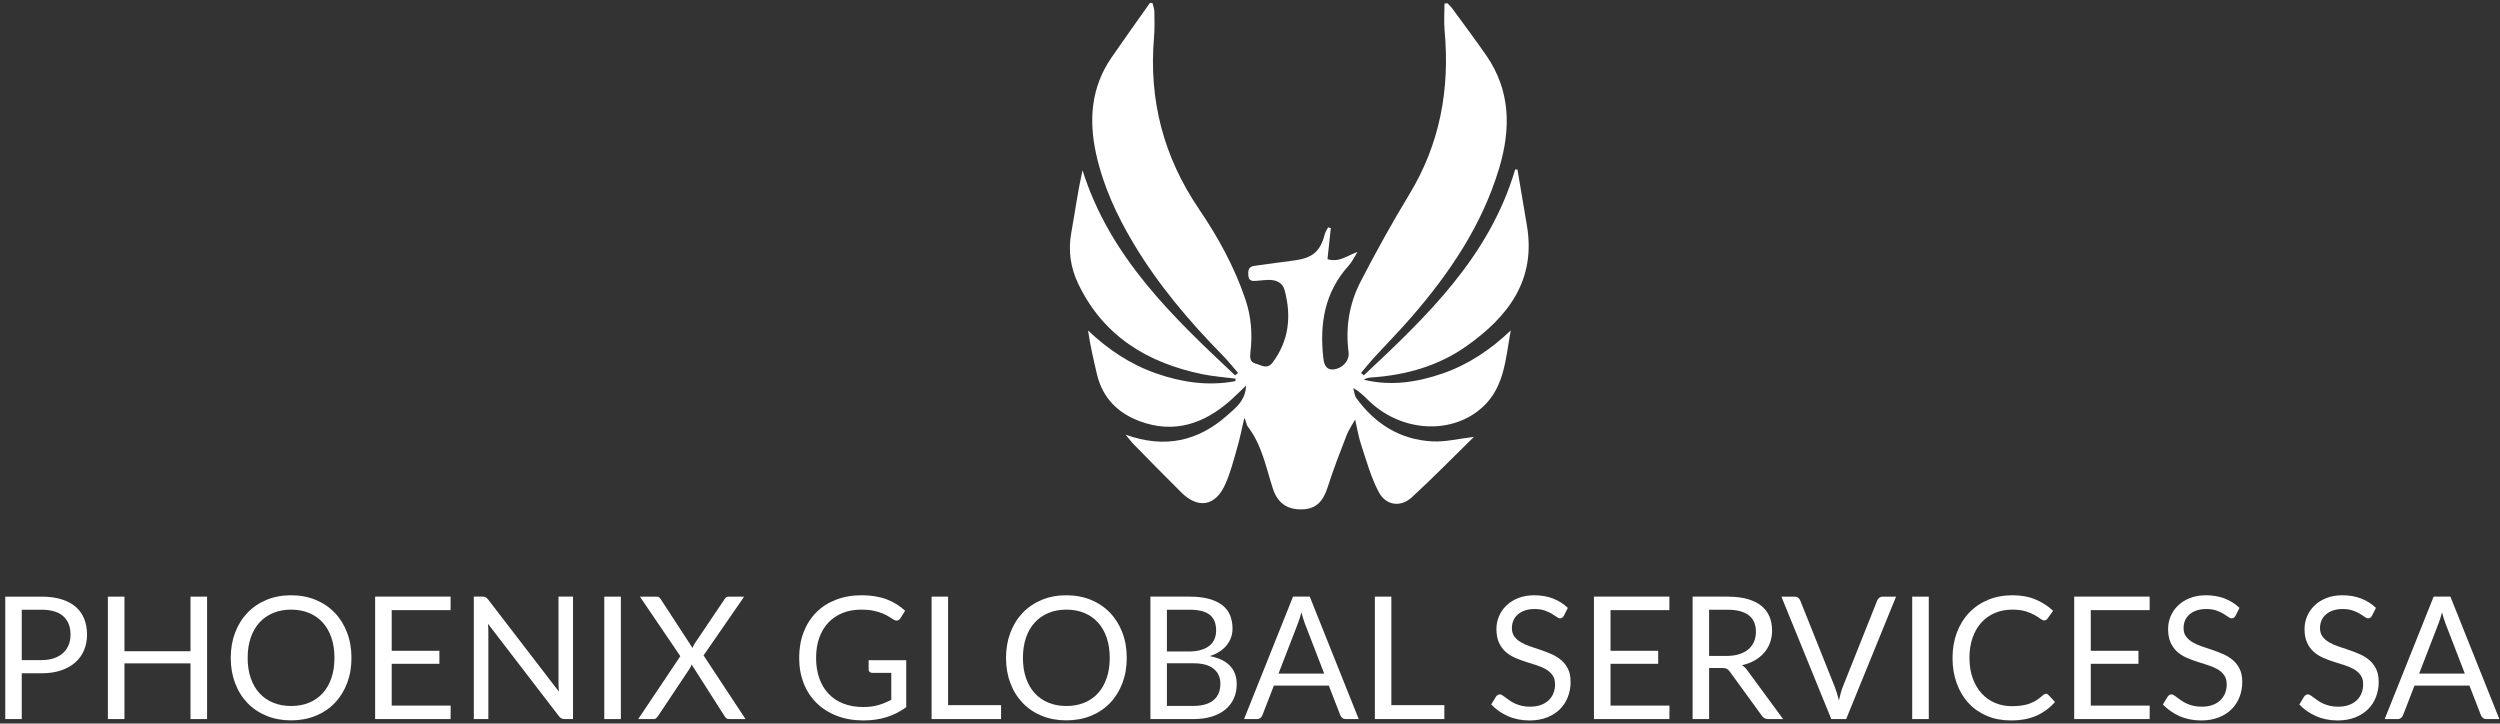 <?xml version="1.0" encoding="UTF-8" standalone="no"?><!DOCTYPE svg PUBLIC "-//W3C//DTD SVG 1.1//EN" "http://www.w3.org/Graphics/SVG/1.1/DTD/svg11.dtd"><svg width="100%" height="100%" viewBox="0 0 1700 492" version="1.1" xmlns="http://www.w3.org/2000/svg" xmlns:xlink="http://www.w3.org/1999/xlink" xml:space="preserve" xmlns:serif="http://www.serif.com/" style="fill-rule:evenodd;clip-rule:evenodd;stroke-linejoin:round;stroke-miterlimit:2;"><rect x="0" y="0" width="1700" height="492" fill="#333333" stroke="none"/><g id="Phoenix"><path d="M927.447,255.196c42.95,-40.176 85.377,-80.749 102.87,-139.972c0.518,0.024 1.036,0.049 1.554,0.068c2.135,12.666 4.251,25.336 6.411,37.997c6.376,37.416 -12.971,62.215 -41.116,82.1c-19.173,13.547 -41.202,19.676 -64.529,21.279c-1.796,0.126 -3.583,0.402 -5.282,1.53c18.321,4.478 36.094,1.811 53.568,-4.217c17.667,-6.096 32.782,-16.307 46.383,-29.297c-3.728,20.141 -4.135,41.319 -22.834,55.209c-21.419,15.905 -53.335,12.666 -74.164,-7.867c-2.9,-2.857 -5.79,-5.723 -10.061,-8.178c0.644,2.29 0.712,5.002 2.024,6.808c12.772,17.633 29.883,28.372 51.796,29.49c8.918,0.45 17.972,-1.859 28.164,-3.05c-14.201,13.91 -27.859,27.917 -42.253,41.12c-7.577,6.952 -17.629,5.558 -22.524,-3.772c-5.282,-10.08 -8.347,-21.371 -11.954,-32.269c-1.815,-5.486 -2.696,-11.281 -3.999,-16.912c-2.087,3.796 -4.454,7.151 -5.887,10.869c-4.498,11.64 -9.03,23.293 -12.811,35.18c-3.113,9.794 -7.979,14.699 -17.009,15.047c-10.468,0.402 -17.038,-4.255 -20.253,-14.142c-4.706,-14.472 -7.422,-29.742 -17.11,-42.238c-1.07,-1.38 -0.949,-3.67 -2.305,-5.781c-1.583,6.729 -2.89,13.542 -4.812,20.175c-2.498,8.628 -4.672,17.497 -8.439,25.588c-6.696,14.36 -18.302,16.05 -29.52,4.948c-10.869,-10.753 -21.55,-21.695 -32.264,-32.604c-1.709,-1.733 -3.162,-3.728 -5.68,-6.734c26.746,9.664 49.405,4.362 69.042,-13.107c5.481,-4.875 12.535,-9.901 12.855,-20.262c-4.188,3.994 -7.272,7.122 -10.545,10.027c-18.031,15.973 -38.424,22.901 -61.843,14.157c-14.684,-5.476 -25.137,-15.76 -28.928,-31.63c-2.353,-9.853 -4.595,-19.735 -6.135,-30.014c13.784,12.995 28.895,23.119 46.509,29.224c17.532,6.072 35.363,8.681 53.655,5.2c0.063,-0.566 0.126,-1.133 0.189,-1.699c-7.572,-0.988 -15.242,-1.496 -22.698,-3.041c-37.435,-7.761 -67.439,-25.99 -84.428,-61.702c-5.157,-10.855 -6.803,-22.324 -4.629,-34.395c2.537,-14.04 4.44,-28.197 7.65,-42.572c18.558,58.908 60.956,99.321 103.722,139.449c0.688,-0.533 1.376,-1.075 2.063,-1.612c-3.418,-3.927 -6.643,-8.052 -10.288,-11.756c-23.056,-23.424 -44.18,-48.383 -61.044,-76.701c-11.281,-18.946 -20.451,-38.874 -25.21,-60.521c-5.074,-23.07 -3.409,-45.284 10.399,-65.386c8.633,-12.564 17.537,-24.94 26.32,-37.402c0.571,0.131 1.142,0.261 1.718,0.392c0.417,1.917 1.153,3.83 1.182,5.747c0.082,5.888 0.247,11.804 -0.252,17.653c-3.612,42.456 6.556,81.151 30.531,116.451c13.015,19.163 24.194,39.435 31.636,61.518c3.946,11.697 4.89,23.787 3.379,36.022c-0.431,3.462 -0.271,6.633 3.51,7.621c3.82,0.997 7.863,4.28 11.64,-0.77c11.218,-15.014 12.791,-31.611 8.153,-49.114c-1.467,-5.534 -6.231,-7.214 -11.601,-7.02c-2.546,0.092 -5.083,0.445 -7.625,0.634c-2.682,0.203 -5.171,0.218 -5.476,-3.51c-0.261,-3.2 -0.019,-6.072 3.844,-6.633c9.296,-1.351 18.626,-2.489 27.927,-3.806c12.298,-1.748 17.275,-6.289 20.349,-18.141c0.388,-1.496 1.409,-2.833 2.135,-4.247c0.611,0.151 1.221,0.306 1.835,0.456c-0.755,7.001 -1.505,13.997 -2.265,21.143c8.046,2.426 13.411,-2.455 20.373,-4.89c-1.985,3.137 -3.573,6.648 -6.028,9.359c-16.263,17.972 -19.773,39.421 -17.212,62.467c0.431,3.892 1.438,8.749 7.326,7.993c6.047,-0.784 10.598,-6.139 9.886,-11.6c-2.212,-16.869 0.475,-33.117 8.154,-48.01c10.4,-20.17 21.429,-40.069 33.199,-59.47c20.887,-34.434 27.592,-71.613 23.947,-111.222c-0.557,-6.072 -0.083,-12.24 -0.083,-18.36l1.918,-0.363c1.137,1.22 2.42,2.344 3.398,3.68c7.757,10.603 15.639,21.114 23.119,31.911c16.573,23.918 16.738,49.947 8.754,76.619c-11.601,38.728 -33.698,71.4 -59.891,101.549c-8.226,9.47 -17.072,18.408 -25.545,27.665c-2.972,3.249 -5.693,6.72 -8.531,10.09c0.664,0.518 1.317,1.036 1.976,1.554" style="fill:#fff;fill-rule:nonzero;"/><path d="M28.156,448.881c3.215,-0 6.052,-0.426 8.512,-1.278c2.459,-0.853 4.532,-2.044 6.217,-3.574c1.684,-1.529 2.953,-3.36 3.805,-5.49c0.852,-2.13 1.278,-4.474 1.278,-7.03c0,-5.306 -1.636,-9.451 -4.909,-12.433c-3.273,-2.983 -8.241,-4.474 -14.903,-4.474l-13.363,-0l0,34.279l13.363,-0Zm0,-43.168c5.268,-0 9.848,0.61 13.741,1.83c3.893,1.22 7.117,2.953 9.673,5.2c2.557,2.246 4.464,4.958 5.723,8.134c1.259,3.176 1.889,6.72 1.889,10.632c-0,3.873 -0.678,7.417 -2.034,10.632c-1.356,3.215 -3.341,5.985 -5.955,8.309c-2.615,2.323 -5.849,4.134 -9.703,5.432c-3.854,1.297 -8.298,1.946 -13.334,1.946l-13.363,0l0,31.142l-11.213,-0l0,-83.257l24.576,-0Z" style="fill:#fff;fill-rule:nonzero;"/><path d="M140.812,405.713l-0,83.257l-11.272,-0l0,-37.881l-44.911,-0l0,37.881l-11.271,-0l-0,-83.257l11.271,-0l0,37.125l44.911,0l0,-37.125l11.272,-0Z" style="fill:#fff;fill-rule:nonzero;"/><path d="M227.434,447.37c0,-5.113 -0.697,-9.702 -2.091,-13.769c-1.395,-4.067 -3.37,-7.505 -5.926,-10.313c-2.557,-2.808 -5.655,-4.968 -9.296,-6.478c-3.641,-1.511 -7.708,-2.266 -12.201,-2.266c-4.455,-0 -8.502,0.755 -12.143,2.266c-3.641,1.51 -6.749,3.67 -9.325,6.478c-2.576,2.808 -4.561,6.246 -5.955,10.313c-1.395,4.067 -2.092,8.656 -2.092,13.769c0,5.113 0.697,9.693 2.092,13.741c1.394,4.047 3.379,7.475 5.955,10.283c2.576,2.809 5.684,4.958 9.325,6.45c3.641,1.491 7.688,2.236 12.143,2.236c4.493,0 8.56,-0.745 12.201,-2.236c3.641,-1.492 6.739,-3.641 9.296,-6.45c2.556,-2.808 4.531,-6.236 5.926,-10.283c1.394,-4.048 2.091,-8.628 2.091,-13.741m11.562,0c0,6.236 -0.987,11.959 -2.963,17.169c-1.975,5.209 -4.764,9.693 -8.366,13.45c-3.602,3.757 -7.931,6.672 -12.985,8.744c-5.055,2.072 -10.642,3.108 -16.762,3.108c-6.12,0 -11.698,-1.036 -16.733,-3.108c-5.035,-2.072 -9.354,-4.987 -12.956,-8.744c-3.602,-3.757 -6.391,-8.241 -8.367,-13.45c-1.975,-5.21 -2.963,-10.933 -2.963,-17.169c0,-6.236 0.988,-11.959 2.963,-17.168c1.976,-5.21 4.765,-9.703 8.367,-13.479c3.602,-3.777 7.921,-6.711 12.956,-8.803c5.035,-2.091 10.613,-3.137 16.733,-3.137c6.12,0 11.707,1.046 16.762,3.137c5.054,2.092 9.383,5.026 12.985,8.803c3.602,3.776 6.391,8.269 8.366,13.479c1.976,5.209 2.963,10.932 2.963,17.168" style="fill:#fff;fill-rule:nonzero;"/><path d="M306.452,479.789l-0.059,9.18l-51.302,-0l0,-83.257l51.302,-0l0,9.179l-40.03,0l-0,27.656l32.419,-0l0,8.831l-32.419,0l-0,28.411l40.089,-0Z" style="fill:#fff;fill-rule:nonzero;"/><path d="M389.65,405.713l0,83.257l-5.635,-0c-0.891,-0 -1.637,-0.155 -2.237,-0.465c-0.6,-0.31 -1.191,-0.833 -1.772,-1.569l-48.165,-62.748c0.078,0.969 0.136,1.918 0.174,2.847c0.039,0.93 0.059,1.801 0.059,2.615l-0,59.32l-9.877,-0l-0,-83.257l5.81,-0c0.503,-0 0.929,0.029 1.278,0.087c0.348,0.058 0.658,0.155 0.929,0.29c0.271,0.136 0.543,0.33 0.814,0.581c0.271,0.252 0.561,0.572 0.871,0.959l48.165,62.69c-0.078,-1.007 -0.145,-1.985 -0.203,-2.934c-0.059,-0.949 -0.088,-1.85 -0.088,-2.702l0,-58.971l9.877,-0Z" style="fill:#fff;fill-rule:nonzero;"/><rect x="410.912" y="405.712" width="11.271" height="83.257" style="fill:#fff;"/><path d="M506.952,488.969l-11.155,-0c-0.852,-0 -1.521,-0.223 -2.005,-0.668c-0.484,-0.446 -0.881,-0.94 -1.191,-1.482l-22.31,-34.976c-0.31,0.93 -0.659,1.724 -1.046,2.382l-21.729,32.594c-0.388,0.542 -0.804,1.036 -1.249,1.482c-0.446,0.445 -1.056,0.668 -1.83,0.668l-10.458,-0l28.643,-42.762l-27.481,-40.495l11.213,-0c0.813,-0 1.414,0.135 1.801,0.406c0.387,0.272 0.736,0.659 1.046,1.162l21.729,33.35c0.271,-0.814 0.678,-1.705 1.22,-2.673l20.509,-30.444c0.31,-0.542 0.678,-0.978 1.104,-1.307c0.426,-0.33 0.93,-0.494 1.511,-0.494l10.748,-0l-27.597,39.972l28.527,43.285Z" style="fill:#fff;fill-rule:nonzero;"/><path d="M616.236,448.937l0,31.955c-4.183,3.021 -8.647,5.278 -13.392,6.769c-4.744,1.491 -9.944,2.237 -15.599,2.237c-6.701,-0 -12.744,-1.036 -18.127,-3.109c-5.384,-2.072 -9.984,-4.977 -13.799,-8.715c-3.815,-3.737 -6.749,-8.221 -8.802,-13.45c-2.053,-5.229 -3.08,-10.98 -3.08,-17.255c0,-6.352 0.998,-12.143 2.993,-17.372c1.994,-5.229 4.832,-9.712 8.511,-13.45c3.68,-3.738 8.154,-6.633 13.421,-8.686c5.268,-2.053 11.155,-3.079 17.663,-3.079c3.292,-0 6.352,0.242 9.179,0.726c2.828,0.484 5.442,1.181 7.844,2.091c2.401,0.911 4.628,2.015 6.681,3.312c2.053,1.298 3.97,2.76 5.752,4.387l-3.195,5.112c-0.504,0.775 -1.153,1.269 -1.947,1.482c-0.794,0.213 -1.675,0.029 -2.643,-0.552c-0.93,-0.542 -1.995,-1.201 -3.196,-1.975c-1.2,-0.775 -2.663,-1.521 -4.386,-2.237c-1.724,-0.717 -3.757,-1.327 -6.101,-1.83c-2.343,-0.504 -5.122,-0.756 -8.337,-0.756c-4.687,0 -8.928,0.765 -12.724,2.295c-3.796,1.53 -7.03,3.719 -9.703,6.566c-2.672,2.847 -4.725,6.294 -6.158,10.341c-1.433,4.048 -2.15,8.589 -2.15,13.625c0,5.229 0.746,9.906 2.237,14.031c1.491,4.125 3.622,7.63 6.391,10.516c2.769,2.886 6.13,5.084 10.08,6.594c3.951,1.511 8.386,2.266 13.305,2.266c3.874,0 7.311,-0.436 10.313,-1.307c3.002,-0.872 5.936,-2.082 8.802,-3.631l0,-18.302l-12.956,0c-0.736,0 -1.327,-0.213 -1.772,-0.639c-0.446,-0.426 -0.668,-0.949 -0.668,-1.569l-0,-6.391l25.563,0Z" style="fill:#fff;fill-rule:nonzero;"/><path d="M680.726,479.498l0,9.47l-47.235,0l0,-83.257l11.213,0l0,73.787l36.022,-0Z" style="fill:#fff;fill-rule:nonzero;"/><path d="M754.628,447.37c-0,-5.113 -0.698,-9.702 -2.092,-13.769c-1.394,-4.067 -3.37,-7.505 -5.926,-10.313c-2.557,-2.808 -5.655,-4.968 -9.296,-6.478c-3.641,-1.511 -7.708,-2.266 -12.201,-2.266c-4.454,-0 -8.502,0.755 -12.143,2.266c-3.641,1.51 -6.749,3.67 -9.325,6.478c-2.576,2.808 -4.561,6.246 -5.955,10.313c-1.395,4.067 -2.092,8.656 -2.092,13.769c0,5.113 0.697,9.693 2.092,13.741c1.394,4.047 3.379,7.475 5.955,10.283c2.576,2.809 5.684,4.958 9.325,6.45c3.641,1.491 7.689,2.236 12.143,2.236c4.493,0 8.56,-0.745 12.201,-2.236c3.641,-1.492 6.739,-3.641 9.296,-6.45c2.556,-2.808 4.532,-6.236 5.926,-10.283c1.394,-4.048 2.092,-8.628 2.092,-13.741m11.561,0c0,6.236 -0.987,11.959 -2.963,17.169c-1.975,5.209 -4.764,9.693 -8.366,13.45c-3.602,3.757 -7.931,6.672 -12.985,8.744c-5.055,2.072 -10.642,3.108 -16.762,3.108c-6.12,0 -11.697,-1.036 -16.733,-3.108c-5.035,-2.072 -9.354,-4.987 -12.956,-8.744c-3.602,-3.757 -6.391,-8.241 -8.366,-13.45c-1.976,-5.21 -2.963,-10.933 -2.963,-17.169c-0,-6.236 0.987,-11.959 2.963,-17.168c1.975,-5.21 4.764,-9.703 8.366,-13.479c3.602,-3.777 7.921,-6.711 12.956,-8.803c5.036,-2.091 10.613,-3.137 16.733,-3.137c6.12,0 11.707,1.046 16.762,3.137c5.054,2.092 9.383,5.026 12.985,8.803c3.602,3.776 6.391,8.269 8.366,13.479c1.976,5.209 2.963,10.932 2.963,17.168" style="fill:#fff;fill-rule:nonzero;"/><path d="M811.507,480.021c3.215,-0 5.985,-0.368 8.309,-1.104c2.324,-0.736 4.231,-1.772 5.722,-3.108c1.492,-1.337 2.586,-2.925 3.283,-4.765c0.697,-1.839 1.046,-3.863 1.046,-6.071c-0,-4.299 -1.53,-7.698 -4.59,-10.197c-3.06,-2.498 -7.65,-3.747 -13.77,-3.747l-18.011,0l0,28.992l18.011,-0Zm-18.011,-65.42l0,28.41l14.874,0c3.176,0 5.936,-0.348 8.279,-1.046c2.343,-0.697 4.28,-1.665 5.81,-2.904c1.53,-1.24 2.663,-2.741 3.399,-4.503c0.736,-1.763 1.104,-3.69 1.104,-5.781c-0,-4.919 -1.472,-8.512 -4.416,-10.778c-2.944,-2.266 -7.514,-3.398 -13.711,-3.398l-15.339,-0Zm15.339,-8.89c5.112,0 9.518,0.504 13.217,1.511c3.699,1.007 6.74,2.44 9.122,4.299c2.382,1.859 4.135,4.135 5.258,6.827c1.123,2.692 1.685,5.723 1.685,9.093c-0,2.052 -0.32,4.018 -0.959,5.897c-0.639,1.878 -1.597,3.631 -2.876,5.258c-1.278,1.626 -2.895,3.089 -4.851,4.386c-1.956,1.298 -4.251,2.353 -6.885,3.167c6.12,1.162 10.72,3.34 13.799,6.536c3.079,3.195 4.619,7.388 4.619,12.578c-0,3.525 -0.649,6.74 -1.947,9.645c-1.297,2.905 -3.195,5.403 -5.693,7.495c-2.499,2.091 -5.568,3.709 -9.209,4.851c-3.641,1.143 -7.785,1.714 -12.433,1.714l-29.399,0l0,-83.257l26.552,0Z" style="fill:#fff;fill-rule:nonzero;"/><path d="M900.458,458.061l-13.072,-33.873c-0.387,-1.007 -0.794,-2.178 -1.22,-3.515c-0.426,-1.336 -0.833,-2.759 -1.22,-4.27c-0.814,3.137 -1.646,5.752 -2.498,7.844l-13.073,33.814l31.083,-0Zm23.473,30.909l-8.715,-0c-1.007,-0 -1.821,-0.252 -2.44,-0.756c-0.62,-0.503 -1.09,-1.142 -1.395,-1.917l-7.79,-20.102l-37.353,-0l-7.786,20.102c-0.237,0.697 -0.678,1.317 -1.336,1.859c-0.658,0.542 -1.472,0.814 -2.44,0.814l-8.715,-0l33.291,-83.257l11.388,-0l33.291,83.257Z" style="fill:#fff;fill-rule:nonzero;"/><path d="M982.147,479.498l-0,9.47l-47.235,0l-0,-83.257l11.213,0l-0,73.787l36.022,-0Z" style="fill:#fff;fill-rule:nonzero;"/><path d="M1063.42,418.727c-0.348,0.581 -0.726,1.017 -1.133,1.307c-0.406,0.291 -0.9,0.436 -1.481,0.436c-0.663,0 -1.433,-0.329 -2.329,-0.988c-0.886,-0.658 -2.004,-1.384 -3.336,-2.178c-1.336,-0.794 -2.944,-1.521 -4.822,-2.179c-1.884,-0.659 -4.154,-0.988 -6.827,-0.988c-2.522,0 -4.735,0.339 -6.652,1.017c-1.918,0.678 -3.525,1.598 -4.823,2.76c-1.297,1.162 -2.275,2.527 -2.934,4.096c-0.663,1.568 -0.987,3.263 -0.987,5.083c-0,2.324 0.566,4.251 1.714,5.781c1.142,1.53 2.648,2.838 4.531,3.922c1.879,1.085 4.009,2.024 6.387,2.818c2.386,0.794 4.827,1.617 7.325,2.469c2.498,0.852 4.938,1.811 7.321,2.876c2.382,1.065 4.512,2.411 6.39,4.038c1.879,1.627 3.385,3.622 4.532,5.984c1.143,2.363 1.714,5.268 1.714,8.715c0,3.641 -0.624,7.059 -1.864,10.255c-1.234,3.195 -3.045,5.974 -5.432,8.337c-2.377,2.363 -5.302,4.222 -8.768,5.578c-3.467,1.355 -7.408,2.033 -11.824,2.033c-5.427,0 -10.341,-0.978 -14.757,-2.934c-4.416,-1.956 -8.192,-4.599 -11.329,-7.93l3.253,-5.346c0.31,-0.426 0.683,-0.784 1.133,-1.074c0.446,-0.291 0.935,-0.436 1.482,-0.436c0.498,-0 1.07,0.203 1.714,0.61c0.639,0.407 1.36,0.92 2.173,1.539c0.814,0.62 1.748,1.298 2.794,2.034c1.041,0.736 2.237,1.414 3.573,2.033c1.337,0.62 2.857,1.133 4.561,1.54c1.704,0.407 3.617,0.61 5.752,0.61c2.673,0 5.055,-0.368 7.141,-1.104c2.097,-0.736 3.869,-1.772 5.321,-3.108c1.453,-1.336 2.562,-2.934 3.336,-4.793c0.78,-1.859 1.167,-3.932 1.167,-6.217c0,-2.518 -0.571,-4.58 -1.714,-6.188c-1.143,-1.607 -2.643,-2.953 -4.507,-4.038c-1.855,-1.084 -3.99,-2.004 -6.387,-2.759c-2.401,-0.756 -4.841,-1.53 -7.325,-2.324c-2.474,-0.794 -4.914,-1.714 -7.316,-2.76c-2.401,-1.046 -4.532,-2.401 -6.396,-4.067c-1.854,-1.665 -3.355,-3.747 -4.497,-6.246c-1.148,-2.498 -1.714,-5.587 -1.714,-9.267c-0,-2.943 0.566,-5.79 1.714,-8.54c1.142,-2.75 2.808,-5.19 4.996,-7.321c2.189,-2.13 4.881,-3.834 8.076,-5.113c3.195,-1.278 6.865,-1.917 11.005,-1.917c4.648,0 8.88,0.736 12.695,2.208c3.82,1.472 7.18,3.602 10.08,6.391l-2.726,5.345Z" style="fill:#fff;fill-rule:nonzero;"/><path d="M1135.24,479.789l-0.059,9.18l-51.297,-0l0,-83.257l51.297,-0l0,9.179l-40.025,0l-0,27.656l32.414,-0l0,8.831l-32.414,0l-0,28.411l40.084,-0Z" style="fill:#fff;fill-rule:nonzero;"/><path d="M1174.04,446.032c3.254,-0 6.13,-0.397 8.628,-1.191c2.498,-0.794 4.59,-1.917 6.275,-3.37c1.685,-1.452 2.953,-3.186 3.805,-5.2c0.853,-2.014 1.279,-4.241 1.279,-6.681c-0,-4.958 -1.627,-8.696 -4.881,-11.213c-3.253,-2.518 -8.134,-3.777 -14.641,-3.777l-12.317,0l-0,31.432l11.852,-0Zm38.462,42.936l-9.993,-0c-2.053,-0 -3.563,-0.794 -4.532,-2.382l-21.613,-29.747c-0.658,-0.93 -1.365,-1.598 -2.12,-2.005c-0.756,-0.407 -1.927,-0.61 -3.515,-0.61l-8.541,0l-0,34.744l-11.213,-0l-0,-83.257l23.53,-0c5.268,-0 9.819,0.532 13.654,1.598c3.834,1.065 7.001,2.609 9.499,4.618c2.498,2.015 4.348,4.445 5.548,7.292c1.196,2.847 1.801,6.033 1.801,9.557c0,2.944 -0.464,5.694 -1.394,8.251c-0.93,2.556 -2.276,4.851 -4.038,6.884c-1.762,2.034 -3.912,3.767 -6.449,5.2c-2.537,1.433 -5.413,2.518 -8.628,3.254c1.433,0.813 2.673,1.995 3.719,3.544l24.285,33.059Z" style="fill:#fff;fill-rule:nonzero;"/><path d="M1289.32,405.713l-33.93,83.257l-10.11,-0l-33.93,-83.257l9.006,-0c1.007,-0 1.82,0.251 2.44,0.755c0.62,0.504 1.084,1.143 1.394,1.917l23.473,58.739c0.503,1.317 1.002,2.75 1.481,4.3c0.484,1.549 0.925,3.176 1.312,4.88c0.383,-1.704 0.789,-3.331 1.22,-4.88c0.426,-1.55 0.886,-2.983 1.395,-4.3l23.414,-58.739c0.227,-0.658 0.683,-1.268 1.36,-1.83c0.683,-0.561 1.501,-0.842 2.474,-0.842l9.001,-0Z" style="fill:#fff;fill-rule:nonzero;"/><rect x="1300.3" y="405.712" width="11.271" height="83.257" style="fill:#fff;"/><path d="M1391.28,471.772c0.62,0 1.162,0.252 1.627,0.755l4.479,4.823c-3.409,3.95 -7.548,7.03 -12.41,9.238c-4.861,2.207 -10.738,3.311 -17.628,3.311c-5.97,0 -11.392,-1.036 -16.273,-3.108c-4.88,-2.072 -9.044,-4.977 -12.491,-8.715c-3.447,-3.738 -6.115,-8.221 -8.018,-13.45c-1.898,-5.229 -2.847,-10.981 -2.847,-17.256c0,-6.275 0.988,-12.026 2.963,-17.255c1.981,-5.229 4.76,-9.722 8.338,-13.48c3.582,-3.757 7.872,-6.671 12.869,-8.744c4.996,-2.072 10.516,-3.108 16.558,-3.108c5.931,0 11.16,0.949 15.687,2.847c4.532,1.898 8.521,4.474 11.969,7.727l-3.714,5.171c-0.232,0.387 -0.537,0.707 -0.905,0.959c-0.368,0.252 -0.862,0.377 -1.482,0.377c-0.692,0 -1.549,-0.377 -2.556,-1.133c-1.007,-0.755 -2.319,-1.597 -3.946,-2.527c-1.627,-0.929 -3.66,-1.772 -6.101,-2.527c-2.44,-0.755 -5.442,-1.133 -9.01,-1.133c-4.295,-0 -8.231,0.745 -11.794,2.237c-3.559,1.491 -6.628,3.65 -9.204,6.478c-2.581,2.827 -4.585,6.275 -6.018,10.342c-1.433,4.067 -2.15,8.656 -2.15,13.769c-0,5.19 0.746,9.819 2.237,13.886c1.496,4.067 3.525,7.505 6.105,10.313c2.571,2.808 5.612,4.948 9.117,6.42c3.505,1.472 7.291,2.208 11.358,2.208c2.479,-0 4.716,-0.146 6.711,-0.436c1.995,-0.291 3.839,-0.746 5.524,-1.366c1.68,-0.619 3.249,-1.404 4.701,-2.353c1.453,-0.949 2.896,-2.081 4.334,-3.398c0.658,-0.581 1.312,-0.872 1.97,-0.872" style="fill:#fff;fill-rule:nonzero;"/><path d="M1461.81,479.789l-0.058,9.18l-51.297,-0l0,-83.257l51.297,-0l0,9.179l-40.026,0l0,27.656l32.415,-0l0,8.831l-32.415,0l0,28.411l40.084,-0Z" style="fill:#fff;fill-rule:nonzero;"/><path d="M1520.15,418.727c-0.348,0.581 -0.726,1.017 -1.133,1.307c-0.406,0.291 -0.9,0.436 -1.481,0.436c-0.663,0 -1.433,-0.329 -2.329,-0.988c-0.886,-0.658 -2.004,-1.384 -3.336,-2.178c-1.336,-0.794 -2.944,-1.521 -4.822,-2.179c-1.884,-0.659 -4.154,-0.988 -6.827,-0.988c-2.522,0 -4.735,0.339 -6.652,1.017c-1.918,0.678 -3.525,1.598 -4.823,2.76c-1.297,1.162 -2.275,2.527 -2.934,4.096c-0.663,1.568 -0.987,3.263 -0.987,5.083c-0,2.324 0.566,4.251 1.714,5.781c1.142,1.53 2.648,2.838 4.531,3.922c1.879,1.085 4.009,2.024 6.387,2.818c2.386,0.794 4.827,1.617 7.325,2.469c2.498,0.852 4.938,1.811 7.321,2.876c2.382,1.065 4.512,2.411 6.391,4.038c1.878,1.627 3.384,3.622 4.531,5.984c1.143,2.363 1.714,5.268 1.714,8.715c0,3.641 -0.624,7.059 -1.864,10.255c-1.234,3.195 -3.045,5.974 -5.432,8.337c-2.377,2.363 -5.302,4.222 -8.768,5.578c-3.467,1.355 -7.408,2.033 -11.824,2.033c-5.427,0 -10.341,-0.978 -14.757,-2.934c-4.416,-1.956 -8.192,-4.599 -11.329,-7.93l3.253,-5.346c0.31,-0.426 0.683,-0.784 1.133,-1.074c0.446,-0.291 0.935,-0.436 1.482,-0.436c0.498,-0 1.07,0.203 1.714,0.61c0.639,0.407 1.36,0.92 2.173,1.539c0.814,0.62 1.748,1.298 2.794,2.034c1.041,0.736 2.237,1.414 3.573,2.033c1.337,0.62 2.857,1.133 4.561,1.54c1.704,0.407 3.617,0.61 5.752,0.61c2.673,0 5.055,-0.368 7.141,-1.104c2.097,-0.736 3.869,-1.772 5.321,-3.108c1.453,-1.336 2.562,-2.934 3.336,-4.793c0.78,-1.859 1.167,-3.932 1.167,-6.217c0,-2.518 -0.571,-4.58 -1.714,-6.188c-1.142,-1.607 -2.643,-2.953 -4.507,-4.038c-1.855,-1.084 -3.99,-2.004 -6.387,-2.759c-2.401,-0.756 -4.841,-1.53 -7.325,-2.324c-2.474,-0.794 -4.914,-1.714 -7.316,-2.76c-2.401,-1.046 -4.531,-2.401 -6.396,-4.067c-1.854,-1.665 -3.355,-3.747 -4.497,-6.246c-1.148,-2.498 -1.714,-5.587 -1.714,-9.267c-0,-2.943 0.566,-5.79 1.714,-8.54c1.142,-2.75 2.808,-5.19 4.996,-7.321c2.189,-2.13 4.881,-3.834 8.076,-5.113c3.196,-1.278 6.865,-1.917 11.005,-1.917c4.648,0 8.88,0.736 12.695,2.208c3.82,1.472 7.18,3.602 10.08,6.391l-2.726,5.345Z" style="fill:#fff;fill-rule:nonzero;"/><path d="M1612.93,418.727c-0.349,0.581 -0.727,1.017 -1.133,1.307c-0.407,0.291 -0.901,0.436 -1.482,0.436c-0.663,0 -1.433,-0.329 -2.329,-0.988c-0.886,-0.658 -2.004,-1.384 -3.336,-2.178c-1.336,-0.794 -2.943,-1.521 -4.822,-2.179c-1.883,-0.659 -4.154,-0.988 -6.827,-0.988c-2.522,0 -4.735,0.339 -6.652,1.017c-1.917,0.678 -3.525,1.598 -4.822,2.76c-1.298,1.162 -2.276,2.527 -2.934,4.096c-0.664,1.568 -0.988,3.263 -0.988,5.083c-0,2.324 0.566,4.251 1.714,5.781c1.143,1.53 2.648,2.838 4.532,3.922c1.878,1.085 4.009,2.024 6.386,2.818c2.387,0.794 4.827,1.617 7.325,2.469c2.499,0.852 4.939,1.811 7.321,2.876c2.382,1.065 4.512,2.411 6.391,4.038c1.878,1.627 3.384,3.622 4.532,5.984c1.142,2.363 1.714,5.268 1.714,8.715c-0,3.641 -0.625,7.059 -1.865,10.255c-1.234,3.195 -3.045,5.974 -5.432,8.337c-2.377,2.363 -5.301,4.222 -8.768,5.578c-3.467,1.355 -7.408,2.033 -11.823,2.033c-5.428,0 -10.342,-0.978 -14.758,-2.934c-4.415,-1.956 -8.192,-4.599 -11.329,-7.93l3.253,-5.346c0.31,-0.426 0.683,-0.784 1.133,-1.074c0.446,-0.291 0.935,-0.436 1.482,-0.436c0.499,-0 1.07,0.203 1.714,0.61c0.639,0.407 1.36,0.92 2.174,1.539c0.813,0.62 1.748,1.298 2.793,2.034c1.041,0.736 2.237,1.414 3.574,2.033c1.336,0.62 2.856,1.133 4.56,1.54c1.705,0.407 3.617,0.61 5.752,0.61c2.673,0 5.055,-0.368 7.142,-1.104c2.096,-0.736 3.868,-1.772 5.321,-3.108c1.452,-1.336 2.561,-2.934 3.336,-4.793c0.779,-1.859 1.166,-3.932 1.166,-6.217c0,-2.518 -0.571,-4.58 -1.714,-6.188c-1.142,-1.607 -2.643,-2.953 -4.507,-4.038c-1.855,-1.084 -3.99,-2.004 -6.386,-2.759c-2.402,-0.756 -4.842,-1.53 -7.326,-2.324c-2.474,-0.794 -4.914,-1.714 -7.315,-2.76c-2.402,-1.046 -4.532,-2.401 -6.396,-4.067c-1.855,-1.665 -3.355,-3.747 -4.498,-6.246c-1.148,-2.498 -1.714,-5.587 -1.714,-9.267c-0,-2.943 0.566,-5.79 1.714,-8.54c1.143,-2.75 2.808,-5.19 4.996,-7.321c2.189,-2.13 4.881,-3.834 8.076,-5.113c3.196,-1.278 6.866,-1.917 11.005,-1.917c4.648,0 8.88,0.736 12.695,2.208c3.82,1.472 7.18,3.602 10.08,6.391l-2.725,5.345Z" style="fill:#fff;fill-rule:nonzero;"/><path d="M1676.09,458.061l-13.072,-33.873c-0.388,-1.007 -0.794,-2.178 -1.22,-3.515c-0.427,-1.336 -0.833,-2.759 -1.221,-4.27c-0.813,3.137 -1.646,5.752 -2.498,7.844l-13.072,33.814l31.083,-0Zm23.472,30.909l-8.715,-0c-1.007,-0 -1.82,-0.252 -2.44,-0.756c-0.62,-0.503 -1.089,-1.142 -1.394,-1.917l-7.79,-20.102l-37.354,-0l-7.785,20.102c-0.237,0.697 -0.678,1.317 -1.336,1.859c-0.659,0.542 -1.472,0.814 -2.441,0.814l-8.715,-0l33.292,-83.257l11.387,-0l33.291,83.257Z" style="fill:#fff;fill-rule:nonzero;"/></g></svg>